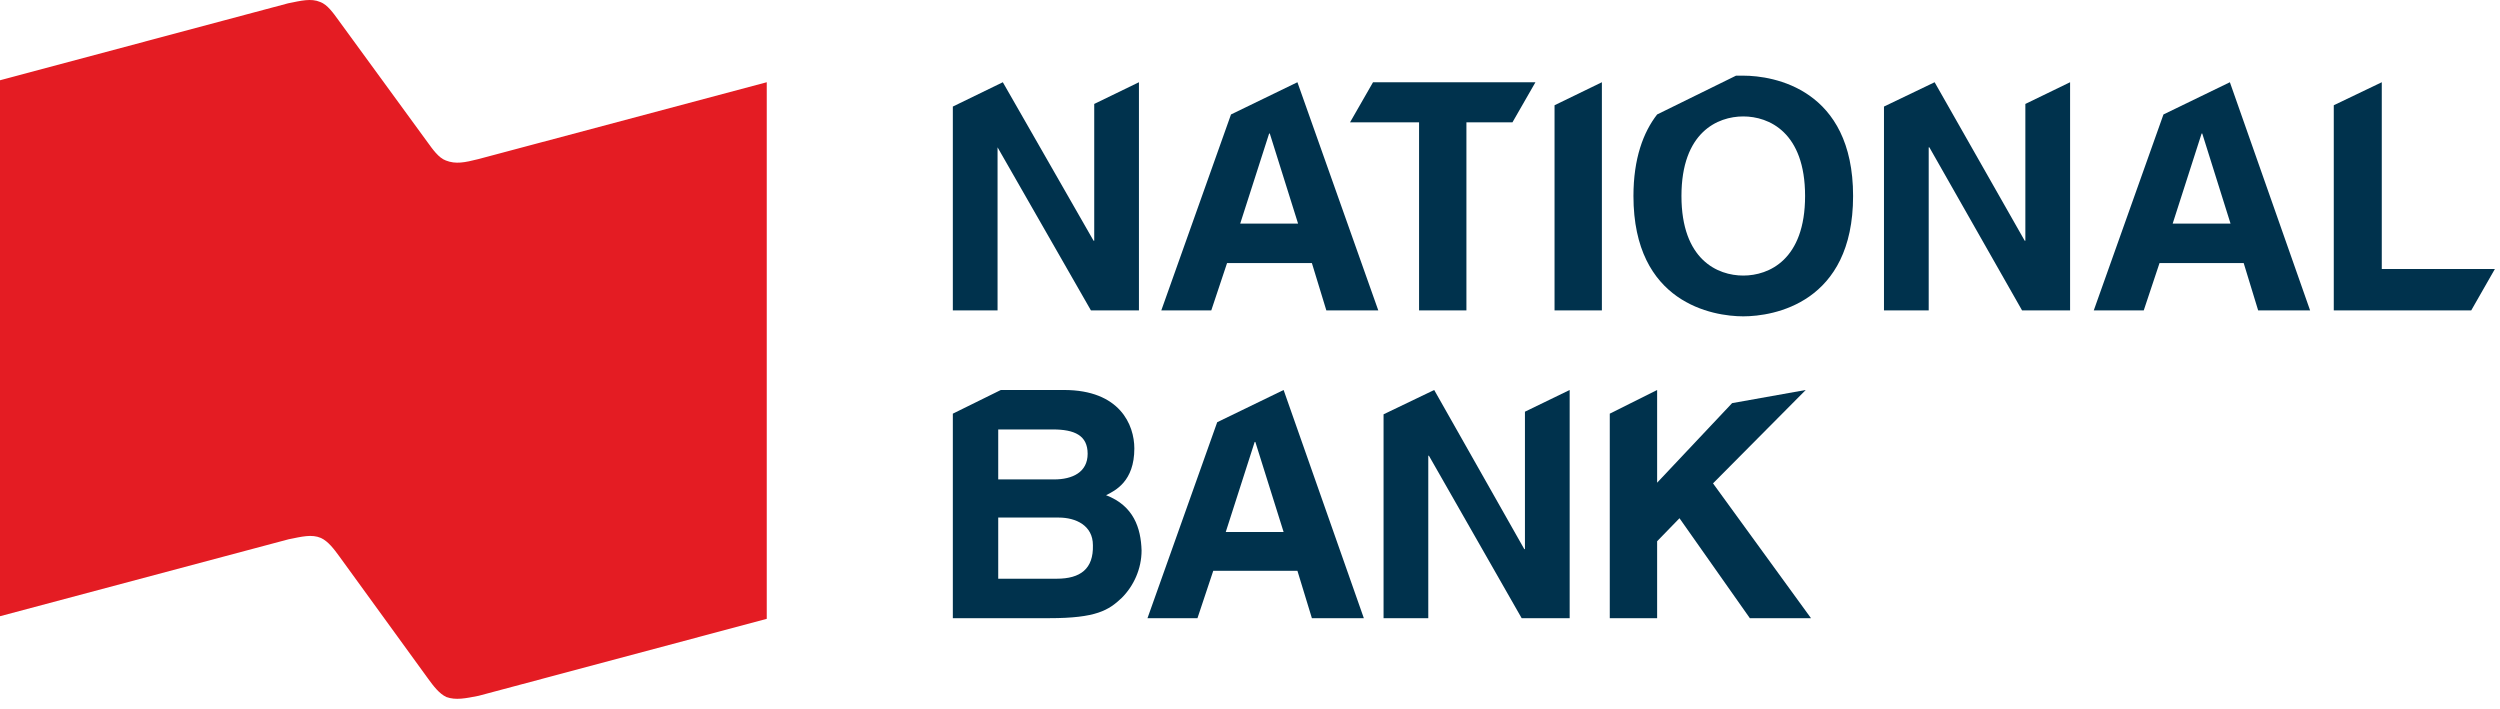<svg xmlns="http://www.w3.org/2000/svg" width="208" height="59" viewBox="0 0 208 59" fill="none"><path d="M39.775 13.243C38.681 13.517 37.915 13.681 37.094 13.353C36.493 13.134 36 12.423 35.562 11.821L28.176 1.699C27.739 1.097 27.246 0.386 26.645 0.167C25.878 -0.161 25.058 0.058 23.964 0.277L0 6.678V51.268L24.018 44.867C25.113 44.648 25.933 44.429 26.699 44.757C27.301 45.031 27.793 45.687 28.231 46.289L35.617 56.465C36.055 57.067 36.547 57.724 37.149 57.997C37.915 58.271 38.736 58.107 39.83 57.888L63.794 51.487V6.842L39.775 13.243Z" fill="#E41C23"></path><path d="M82.997 25.827V12.258L90.766 25.827H94.76V6.842L91.04 8.648V20.028H90.985L83.435 6.842L79.276 8.866V25.827H82.997Z" fill="#00324D"></path><path d="M107.945 6.842L102.419 9.523L96.62 25.827H100.778L102.091 21.888H109.149L110.352 25.827H114.674L107.945 6.842ZM103.185 18.605L105.592 11.11H105.647L108 18.605H103.185Z" fill="#00324D"></path><path d="M185.526 6.842L180 9.523L174.201 25.827H178.359L179.672 21.888H186.675L187.879 25.827H192.201L185.526 6.842ZM180.766 18.605L183.174 11.11H183.228L185.581 18.605H180.766Z" fill="#00324D"></path><path d="M118.066 10.18V25.827H122.006V10.18H125.835L127.75 6.842H114.237L112.322 10.18H118.066Z" fill="#00324D"></path><path d="M133.277 6.842L129.338 8.757V25.827H133.277V6.842Z" fill="#00324D"></path><path d="M145.04 6.295C144.876 6.295 144.657 6.295 144.438 6.295L137.873 9.523C136.724 11 135.903 13.189 135.903 16.307C135.903 25.225 142.523 26.319 145.04 26.319C147.557 26.319 154.177 25.225 154.177 16.307C154.177 7.389 147.557 6.295 145.04 6.295ZM145.04 22.927C142.906 22.927 139.897 21.614 139.897 16.307C139.897 11 142.906 9.687 145.04 9.687C147.174 9.687 150.183 11 150.183 16.307C150.183 21.614 147.174 22.927 145.04 22.927Z" fill="#00324D"></path><path d="M160.523 12.258L168.237 25.827H172.231V6.842L168.51 8.648V20.028H168.456L160.96 6.842L156.747 8.866V25.827H160.468V12.258H160.523Z" fill="#00324D"></path><path d="M198.164 6.842L194.17 8.757V25.827H205.605L207.575 22.38H198.164V6.842Z" fill="#00324D"></path><path d="M92.024 41.201C92.79 40.818 94.377 40.052 94.377 37.316C94.377 35.347 93.173 32.447 88.523 32.447H83.27L79.276 34.417V51.432H87.319C91.204 51.432 92.243 50.776 93.337 49.736C94.322 48.751 94.979 47.329 94.979 45.797C94.924 43.937 94.322 42.076 92.024 41.201ZM83.052 35.73H87.593C89.398 35.73 90.492 36.222 90.492 37.754C90.492 39.286 89.234 39.888 87.702 39.888H83.052V35.73ZM87.921 48.149H83.052V43.061H88.085C89.507 43.061 90.93 43.718 90.93 45.359C90.985 47.329 89.891 48.149 87.921 48.149Z" fill="#00324D"></path><path d="M118.887 37.918L126.602 51.432H130.596V32.447L126.875 34.253V45.687H126.821L119.325 32.447L115.112 34.471V51.432H118.833V37.918H118.887Z" fill="#00324D"></path><path d="M106.797 32.447L101.271 35.128L95.471 51.432H99.629L100.942 47.493H107.946L109.149 51.432H113.471L106.797 32.447ZM101.982 44.265L104.389 36.769H104.444L106.797 44.265H101.982Z" fill="#00324D"></path><path d="M139.733 43.116L145.587 51.432H150.675L142.523 40.216L150.237 32.447L144.11 33.541L137.873 40.161V32.447L133.933 34.417V51.432H137.873V45.031L139.733 43.116Z" fill="#00324D"></path></svg>